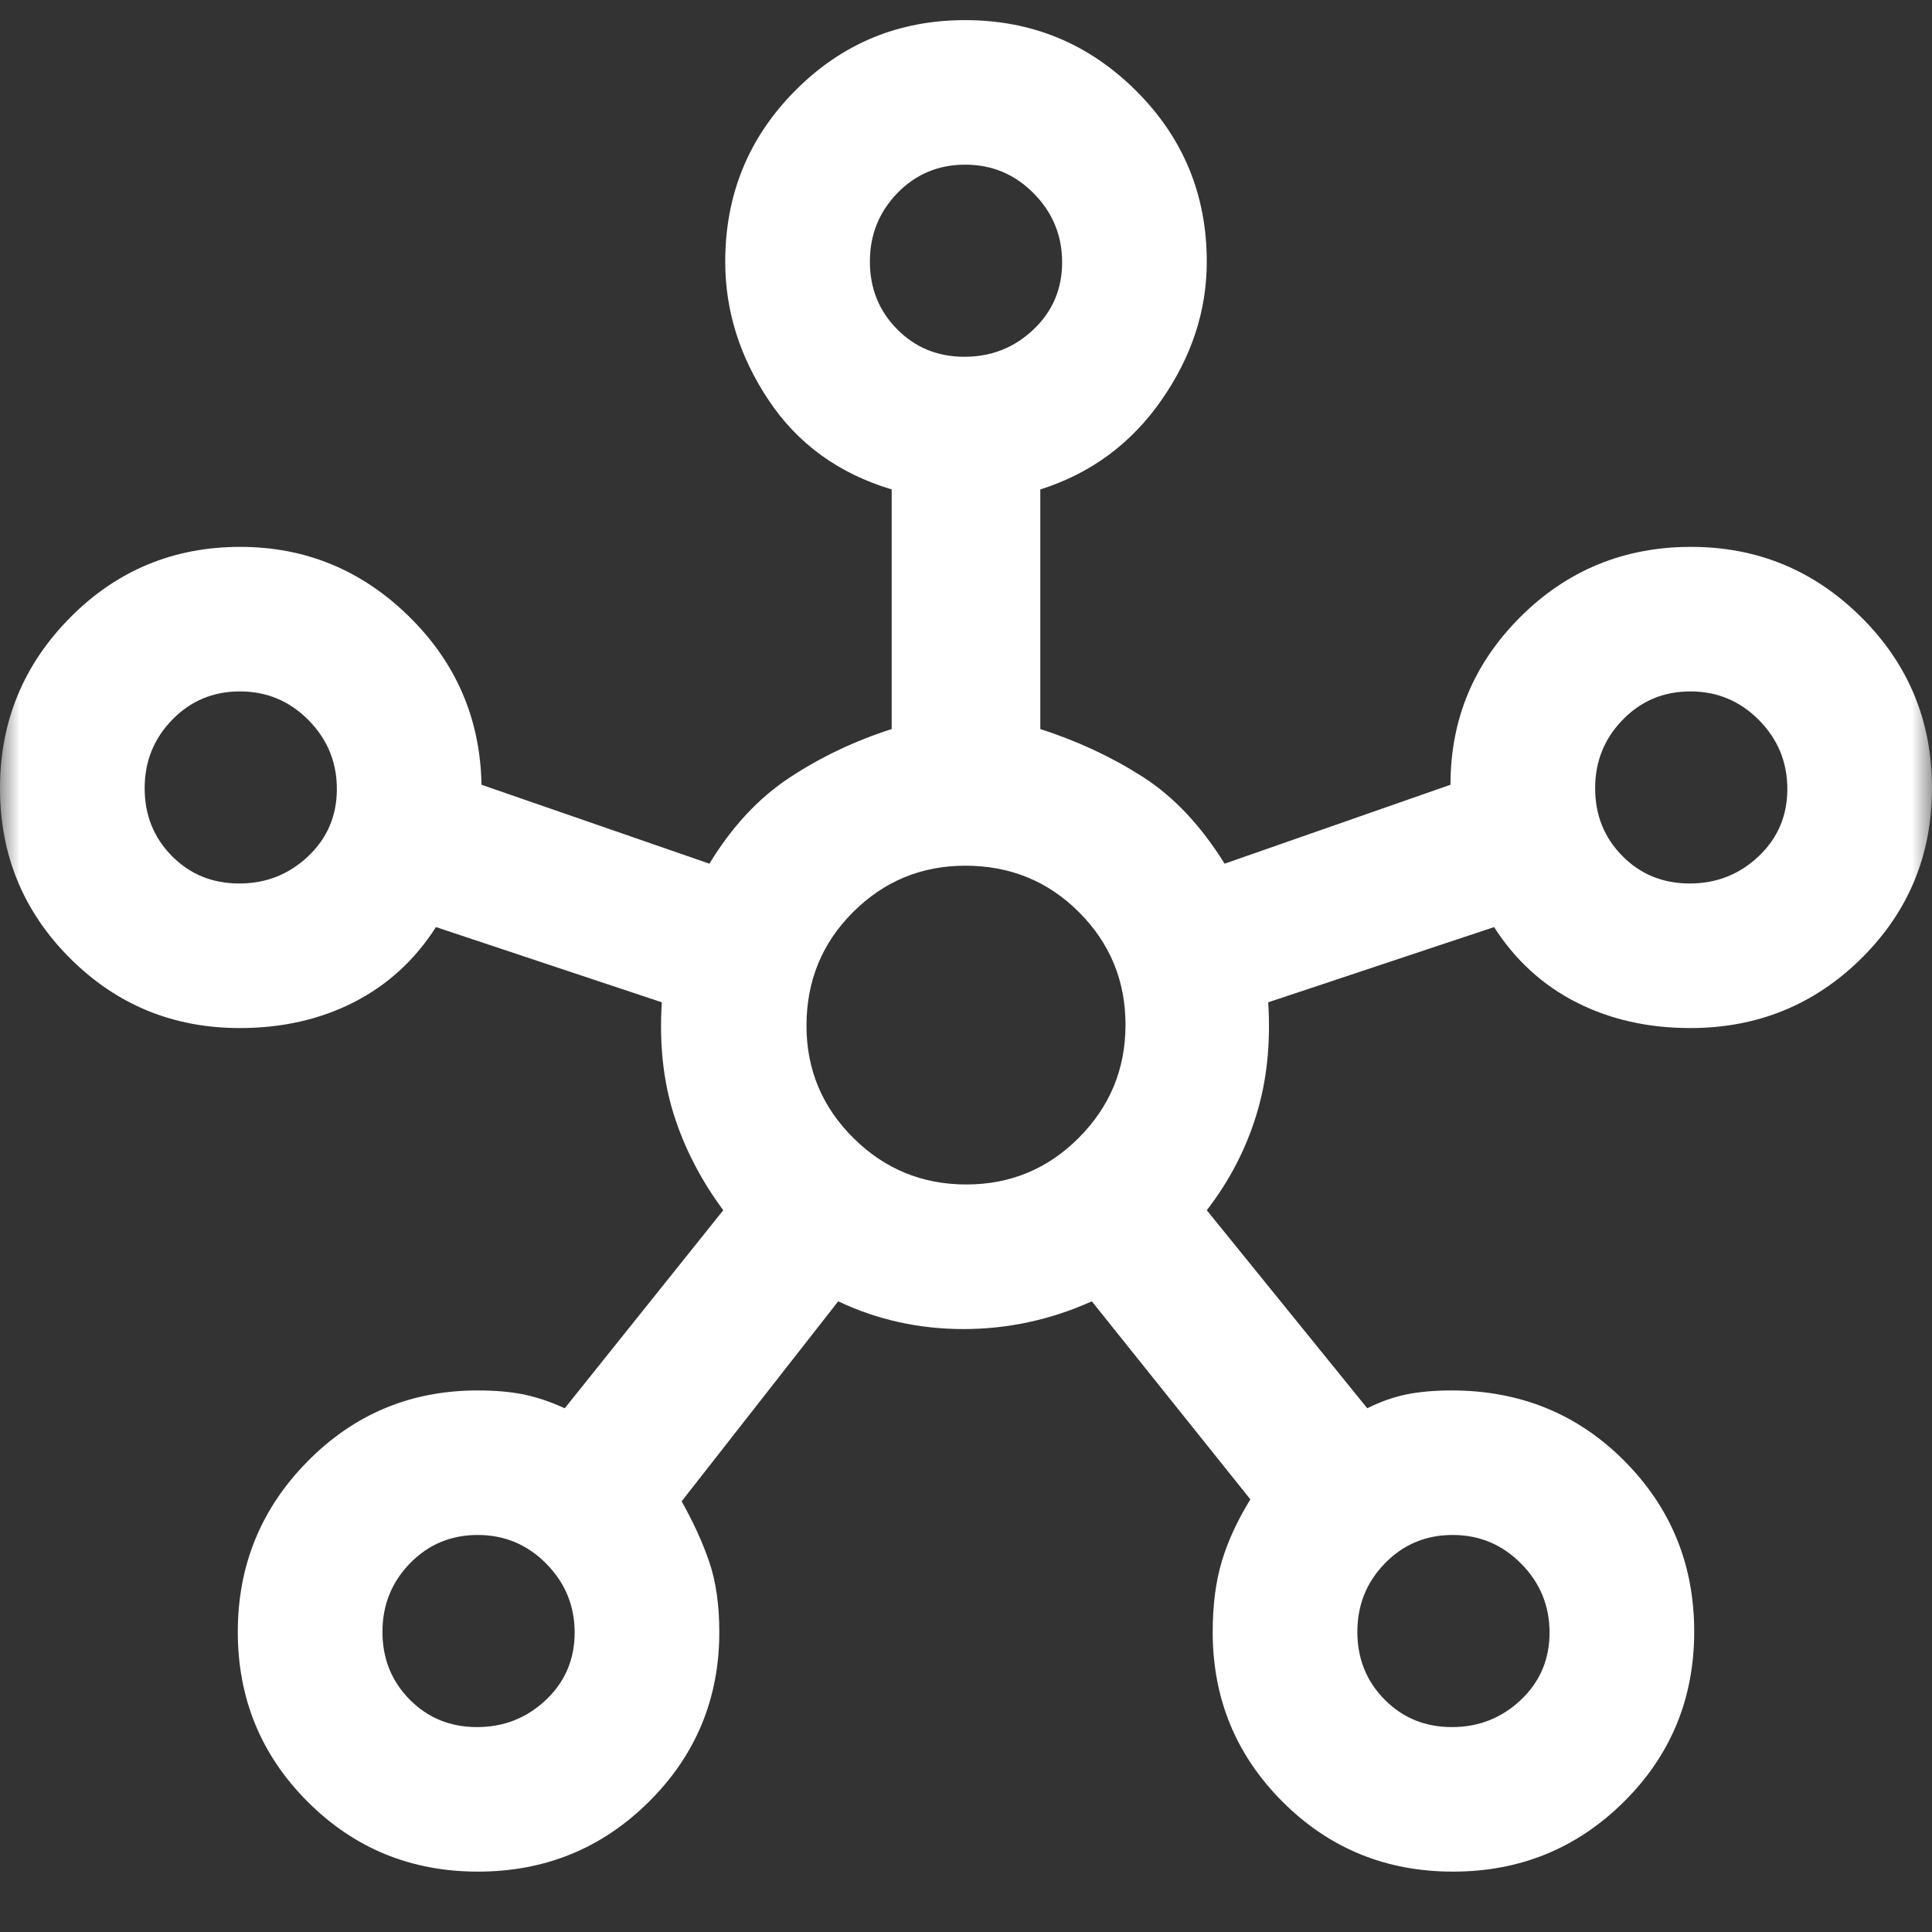 <svg width="48" height="48" viewBox="0 0 48 48" fill="none" xmlns="http://www.w3.org/2000/svg">
<rect x="0" y="0" width="48" height="48" fill="#333333" stroke="none"/>
<mask id="mask0_55_5487" style="mask-type:alpha" maskUnits="userSpaceOnUse" x="0" y="0" width="48" height="48">
<rect width="48" height="48" fill="#D9D9D9"/>
</mask>
<g mask="url(#mask0_55_5487)">
<path d="M11.876 46.5C10.211 46.5 8.8 45.921 7.643 44.763C6.486 43.605 5.908 42.199 5.908 40.544C5.908 38.89 6.487 37.476 7.645 36.304C8.803 35.131 10.21 34.545 11.865 34.545C12.3 34.545 12.68 34.578 13.003 34.643C13.327 34.709 13.67 34.824 14.031 34.988L17.969 30.068C17.411 29.314 17.001 28.518 16.738 27.682C16.476 26.846 16.377 25.919 16.443 24.902L10.831 23.033C10.306 23.853 9.625 24.476 8.788 24.902C7.951 25.328 7.007 25.542 5.957 25.542C4.302 25.542 2.896 24.963 1.737 23.805C0.579 22.646 0 21.24 0 19.586C0 17.931 0.58 16.518 1.741 15.345C2.901 14.173 4.311 13.587 5.968 13.587C7.585 13.587 8.981 14.161 10.154 15.309C11.327 16.456 11.93 17.85 11.963 19.49V19.523V19.497L17.625 21.458C18.183 20.54 18.847 19.827 19.619 19.318C20.39 18.81 21.235 18.408 22.154 18.113V12.16C20.841 11.766 19.824 11.03 19.102 9.951C18.38 8.872 18.018 7.722 18.018 6.502C18.018 4.835 18.598 3.418 19.757 2.251C20.916 1.084 22.323 0.5 23.978 0.5C25.634 0.5 27.048 1.084 28.221 2.251C29.395 3.418 29.982 4.835 29.982 6.502C29.982 7.722 29.604 8.872 28.849 9.951C28.094 11.03 27.093 11.766 25.846 12.16V18.113C26.765 18.408 27.61 18.802 28.381 19.294C29.153 19.786 29.834 20.507 30.425 21.458L36.037 19.497V19.49C36.037 19.458 36.037 19.458 36.037 19.49C36.037 17.867 36.618 16.477 37.78 15.321C38.943 14.165 40.354 13.587 42.014 13.587C43.661 13.587 45.07 14.169 46.242 15.334C47.414 16.499 48 17.913 48 19.577C48 21.241 47.416 22.651 46.248 23.808C45.08 24.964 43.662 25.542 41.994 25.542C40.944 25.542 40 25.328 39.163 24.902C38.326 24.476 37.645 23.853 37.12 23.033L31.508 24.902C31.573 25.919 31.475 26.854 31.212 27.706C30.95 28.559 30.54 29.346 29.982 30.068L33.969 34.988C34.297 34.824 34.623 34.709 34.947 34.643C35.271 34.578 35.644 34.545 36.065 34.545C37.764 34.545 39.193 35.127 40.353 36.292C41.513 37.457 42.092 38.871 42.092 40.535C42.092 42.2 41.51 43.61 40.344 44.766C39.178 45.922 37.763 46.5 36.098 46.5C34.433 46.5 33.022 45.921 31.865 44.764C30.708 43.606 30.129 42.201 30.129 40.547C30.129 39.882 30.204 39.299 30.353 38.799C30.502 38.298 30.739 37.782 31.065 37.251L27.126 32.331C26.104 32.79 25.04 33.02 23.936 33.02C22.831 33.02 21.794 32.79 20.825 32.331L16.935 37.3C17.231 37.825 17.46 38.33 17.625 38.816C17.789 39.303 17.871 39.88 17.871 40.547C17.871 42.201 17.288 43.606 16.122 44.764C14.957 45.921 13.541 46.5 11.876 46.5ZM5.943 21.95C6.609 21.95 7.179 21.725 7.655 21.275C8.131 20.825 8.369 20.268 8.369 19.603C8.369 18.937 8.134 18.367 7.665 17.891C7.195 17.416 6.628 17.178 5.962 17.178C5.296 17.178 4.735 17.413 4.279 17.882C3.822 18.351 3.594 18.918 3.594 19.584C3.594 20.249 3.819 20.809 4.269 21.266C4.72 21.722 5.277 21.95 5.943 21.95ZM11.851 42.909C12.516 42.909 13.087 42.684 13.563 42.234C14.039 41.784 14.277 41.226 14.277 40.561C14.277 39.896 14.042 39.325 13.573 38.85C13.103 38.374 12.535 38.136 11.87 38.136C11.204 38.136 10.643 38.371 10.186 38.84C9.73 39.309 9.502 39.877 9.502 40.542C9.502 41.207 9.727 41.768 10.177 42.224C10.627 42.68 11.185 42.909 11.851 42.909ZM23.962 8.864C24.627 8.864 25.198 8.639 25.674 8.189C26.15 7.739 26.388 7.181 26.388 6.516C26.388 5.851 26.153 5.28 25.683 4.805C25.214 4.329 24.646 4.091 23.981 4.091C23.315 4.091 22.754 4.326 22.297 4.795C21.841 5.265 21.612 5.832 21.612 6.497C21.612 7.162 21.837 7.723 22.288 8.179C22.738 8.635 23.296 8.864 23.962 8.864ZM24.007 29.428C25.102 29.428 26.035 29.041 26.806 28.265C27.577 27.49 27.963 26.555 27.963 25.461C27.963 24.367 27.578 23.434 26.809 22.664C26.039 21.893 25.097 21.508 23.983 21.508C22.895 21.508 21.965 21.892 21.194 22.661C20.423 23.43 20.037 24.371 20.037 25.485C20.037 26.572 20.425 27.501 21.201 28.272C21.977 29.043 22.912 29.428 24.007 29.428ZM36.072 42.909C36.738 42.909 37.309 42.684 37.785 42.234C38.261 41.784 38.498 41.226 38.498 40.561C38.498 39.896 38.264 39.325 37.794 38.85C37.325 38.374 36.757 38.136 36.091 38.136C35.426 38.136 34.865 38.371 34.408 38.84C33.951 39.309 33.723 39.877 33.723 40.542C33.723 41.207 33.948 41.768 34.398 42.224C34.849 42.68 35.407 42.909 36.072 42.909ZM41.98 21.95C42.646 21.95 43.216 21.725 43.692 21.275C44.168 20.825 44.406 20.268 44.406 19.603C44.406 18.937 44.171 18.367 43.702 17.891C43.232 17.416 42.665 17.178 41.999 17.178C41.333 17.178 40.772 17.413 40.316 17.882C39.859 18.351 39.631 18.918 39.631 19.584C39.631 20.249 39.856 20.809 40.306 21.266C40.757 21.722 41.314 21.95 41.98 21.95Z" fill="white"/>
</g>
</svg>

